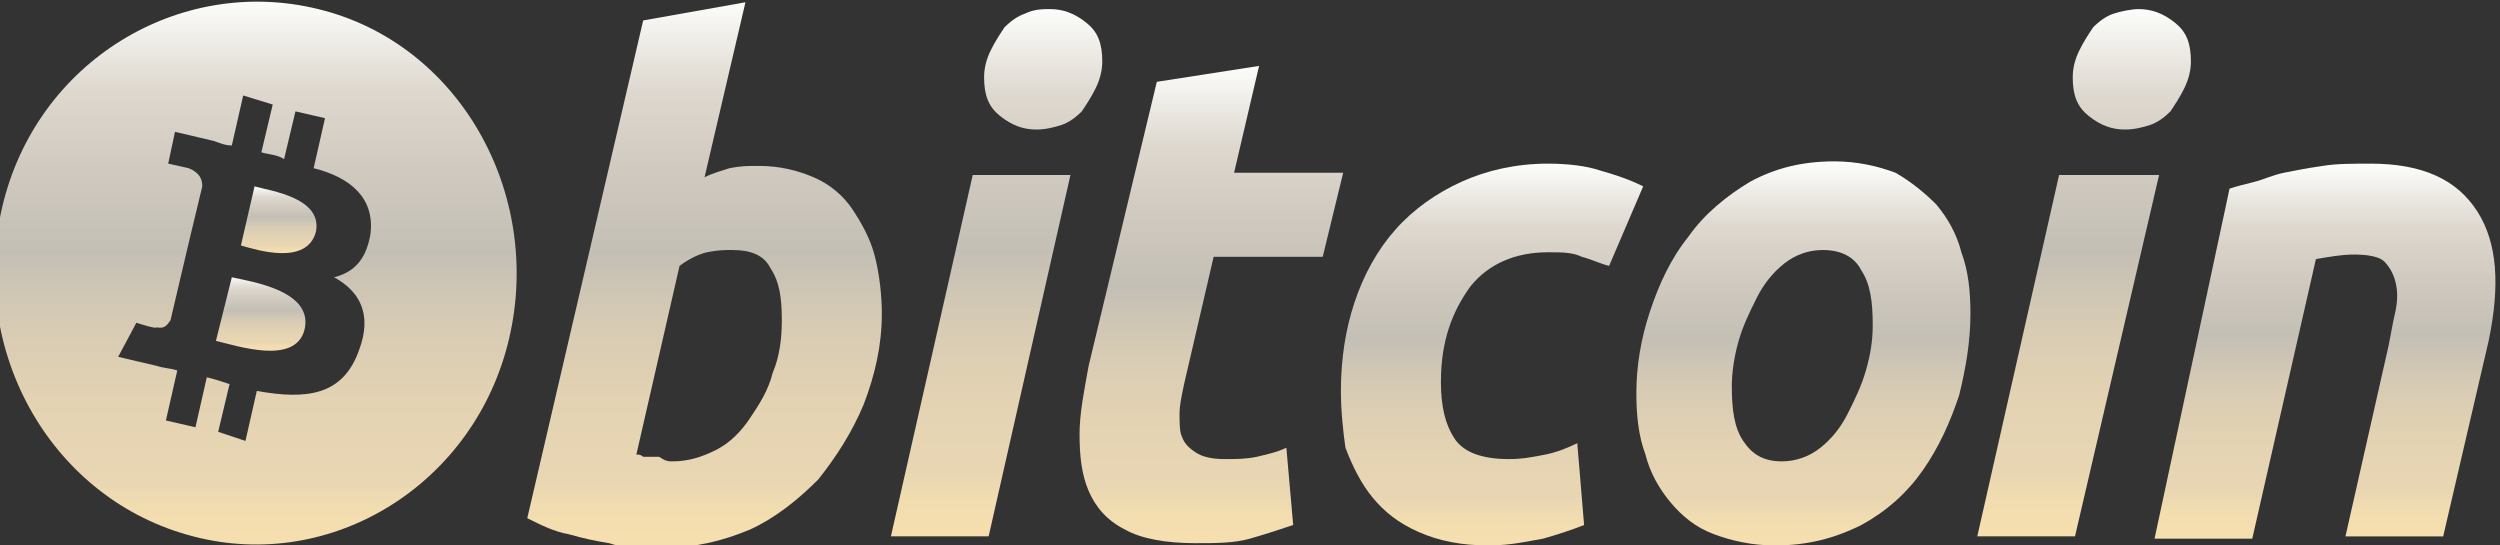 <?xml version="1.0" encoding="utf-8"?>
<!-- Generator: Adobe Illustrator 24.2.1, SVG Export Plug-In . SVG Version: 6.00 Build 0)  -->
<svg version="1.1" id="Layer_1" xmlns="http://www.w3.org/2000/svg" xmlns:xlink="http://www.w3.org/1999/xlink" x="0px" y="0px"
	 viewBox="0 0 110 24" style="enable-background:new 0 0 110 24;" xml:space="preserve">
<rect x="0" y="0" width="110" height="24" fill="#333333" stroke="none"/>
<style type="text/css">
	.st0{fill:url(#SVGID_1_);}
	.st1{fill:url(#SVGID_2_);}
	.st2{fill:url(#SVGID_3_);}
	.st3{fill:url(#Shape_5_);}
	.st4{fill:url(#Shape_6_);}
	.st5{fill:url(#Path_4_);}
	.st6{fill:url(#Path_5_);}
	.st7{fill:url(#Shape_7_);}
	.st8{fill:url(#Shape_8_);}
	.st9{fill:url(#Path_6_);}
</style>
<desc>Created with Sketch.</desc>
<g>
	
		<linearGradient id="SVGID_1_" gradientUnits="userSpaceOnUse" x1="11.483" y1="833.463" x2="11.483" y2="830.141" gradientTransform="matrix(1 0 0 1 0 -818)">
		<stop  offset="0" style="stop-color:#F6DFAF"/>
		<stop  offset="6.550192e-02" style="stop-color:#F2DDB0"/>
		<stop  offset="0.122" style="stop-color:#E8D6B3"/>
		<stop  offset="0.258" style="stop-color:#E4D3B3"/>
		<stop  offset="0.403" style="stop-color:#D7CBB4"/>
		<stop  offset="0.537" style="stop-color:#C4BFB5"/>
		<stop  offset="0.685" style="stop-color:#CFC9C0"/>
		<stop  offset="0.835" style="stop-color:#DED8CF"/>
		<stop  offset="1" style="stop-color:#FCFDFB"/>
	</linearGradient>
	<path class="st0" d="M10.2,12.2L9.5,15c0.9,0.2,3.5,1.1,3.9-0.5C13.8,12.8,11.1,12.4,10.2,12.2z"/>
	
		<linearGradient id="SVGID_2_" gradientUnits="userSpaceOnUse" x1="12.276" y1="829.175" x2="12.276" y2="826.202" gradientTransform="matrix(1 0 0 1 0 -818)">
		<stop  offset="0" style="stop-color:#F6DFAF"/>
		<stop  offset="6.550192e-02" style="stop-color:#F2DDB0"/>
		<stop  offset="0.122" style="stop-color:#E8D6B3"/>
		<stop  offset="0.258" style="stop-color:#E4D3B3"/>
		<stop  offset="0.403" style="stop-color:#D7CBB4"/>
		<stop  offset="0.537" style="stop-color:#C4BFB5"/>
		<stop  offset="0.685" style="stop-color:#CFC9C0"/>
		<stop  offset="0.835" style="stop-color:#DED8CF"/>
		<stop  offset="1" style="stop-color:#FCFDFB"/>
	</linearGradient>
	<path class="st1" d="M11.2,8.2l-0.6,2.6c0.7,0.2,2.9,0.9,3.3-0.6C14.2,8.7,11.9,8.4,11.2,8.2z"/>
	
		<linearGradient id="SVGID_3_" gradientUnits="userSpaceOnUse" x1="11.263" y1="841.937" x2="11.263" y2="818.036" gradientTransform="matrix(1 0 0 1 0 -818)">
		<stop  offset="0" style="stop-color:#F6DFAF"/>
		<stop  offset="6.550192e-02" style="stop-color:#F2DDB0"/>
		<stop  offset="0.122" style="stop-color:#E8D6B3"/>
		<stop  offset="0.258" style="stop-color:#E4D3B3"/>
		<stop  offset="0.403" style="stop-color:#D7CBB4"/>
		<stop  offset="0.537" style="stop-color:#C4BFB5"/>
		<stop  offset="0.685" style="stop-color:#CFC9C0"/>
		<stop  offset="0.835" style="stop-color:#DED8CF"/>
		<stop  offset="1" style="stop-color:#FCFDFB"/>
	</linearGradient>
	<path class="st2" d="M14,0.4C7.9-1.1,1.6,2.7,0.1,9.1S2.3,22,8.5,23.6c6.1,1.6,12.4-2.3,13.9-8.7S20.2,1.9,14,0.4z M16.3,10.3
		c-0.2,1.2-0.8,1.7-1.6,1.9c1.1,0.6,1.7,1.6,1.1,3.2c-0.7,2-2.3,2.2-4.5,1.8l-0.5,2.2L9.6,19l0.5-2.1c-0.3-0.1-0.6-0.2-1-0.3
		l-0.5,2.2l-1.3-0.3l0.5-2.2c-0.3-0.1-0.6-0.1-0.9-0.2l-1.7-0.4L6,14.2c0,0,0.9,0.3,0.9,0.2c0.4,0.1,0.5-0.2,0.6-0.3l0.8-3.4h0.1
		H8.3l0.6-2.5c0-0.3-0.1-0.6-0.6-0.8L7.4,7.2l0.3-1.4l1.7,0.4l0,0c0.3,0.1,0.5,0.2,0.8,0.2l0.5-2.2L12,4.6l-0.5,2.1
		c0.3,0.1,0.7,0.1,1,0.3L13,4.9l1.3,0.3l-0.5,2.2C15.4,7.8,16.5,8.7,16.3,10.3z"/>
</g>
<linearGradient id="Shape_5_" gradientUnits="userSpaceOnUse" x1="31.007" y1="841.95" x2="31.007" y2="818.05" gradientTransform="matrix(1 0 0 1 0 -818)">
	<stop  offset="0" style="stop-color:#F6DFAF"/>
	<stop  offset="6.550192e-02" style="stop-color:#F2DDB0"/>
	<stop  offset="0.122" style="stop-color:#E8D6B3"/>
	<stop  offset="0.258" style="stop-color:#E4D3B3"/>
	<stop  offset="0.403" style="stop-color:#D7CBB4"/>
	<stop  offset="0.537" style="stop-color:#C4BFB5"/>
	<stop  offset="0.685" style="stop-color:#CFC9C0"/>
	<stop  offset="0.835" style="stop-color:#DED8CF"/>
	<stop  offset="1" style="stop-color:#FCFDFB"/>
</linearGradient>
<path id="Shape_1_" class="st3" d="M33.4,7.3c0.9,0,1.7,0.2,2.4,0.5c0.7,0.3,1.3,0.8,1.7,1.4c0.4,0.6,0.8,1.3,1,2.1
	c0.2,0.8,0.3,1.7,0.3,2.5c0,1.4-0.3,2.7-0.8,4c-0.5,1.2-1.2,2.3-2,3.3c-0.9,0.9-1.9,1.7-3,2.2c-1.2,0.5-2.4,0.8-3.8,0.8
	c-0.2,0-0.5,0-0.9,0s-0.9,0-1.5-0.2c-0.6-0.1-1.1-0.2-1.8-0.4c-0.6-0.1-1.2-0.4-1.8-0.7l5.1-21.9l4.5-0.8L31,7.8
	c0.4-0.2,0.8-0.3,1.1-0.4C32.6,7.3,32.9,7.3,33.4,7.3L33.4,7.3z M29.6,20.3c0.7,0,1.3-0.2,1.9-0.5c0.6-0.3,1.1-0.8,1.5-1.4
	s0.8-1.2,1-2c0.3-0.7,0.4-1.5,0.4-2.3c0-1-0.1-1.7-0.5-2.3C33.6,11.2,33,11,32.2,11c-0.3,0-0.6,0-1.1,0.1c-0.4,0.1-0.8,0.3-1.2,0.6
	L28,20c0.1,0,0.2,0,0.3,0.1c0.1,0,0.2,0,0.3,0c0.1,0,0.2,0,0.4,0C29.3,20.3,29.4,20.3,29.6,20.3L29.6,20.3z"/>
<linearGradient id="Shape_6_" gradientUnits="userSpaceOnUse" x1="43.853" y1="841.552" x2="43.853" y2="818.399" gradientTransform="matrix(1 0 0 1 0 -818)">
	<stop  offset="0" style="stop-color:#F6DFAF"/>
	<stop  offset="6.550192e-02" style="stop-color:#F2DDB0"/>
	<stop  offset="0.122" style="stop-color:#E8D6B3"/>
	<stop  offset="0.258" style="stop-color:#E4D3B3"/>
	<stop  offset="0.403" style="stop-color:#D7CBB4"/>
	<stop  offset="0.537" style="stop-color:#C4BFB5"/>
	<stop  offset="0.685" style="stop-color:#CFC9C0"/>
	<stop  offset="0.835" style="stop-color:#DED8CF"/>
	<stop  offset="1" style="stop-color:#FCFDFB"/>
</linearGradient>
<path id="Shape_2_" class="st4" d="M43.5,23.6h-4.3l3.6-15.9h4.3L43.5,23.6z M45.6,5.7c-0.6,0-1.1-0.2-1.6-0.6
	c-0.5-0.4-0.7-0.9-0.7-1.7c0-0.4,0.1-0.8,0.3-1.2c0.2-0.4,0.4-0.7,0.6-1c0.3-0.3,0.6-0.5,0.9-0.6c0.4-0.2,0.8-0.2,1.1-0.2
	c0.6,0,1.1,0.2,1.6,0.6c0.5,0.4,0.7,0.9,0.7,1.7c0,0.4-0.1,0.8-0.3,1.2c-0.2,0.4-0.4,0.7-0.6,1c-0.3,0.3-0.6,0.5-0.9,0.6
	C46.4,5.6,46,5.7,45.6,5.7z"/>
<linearGradient id="Path_4_" gradientUnits="userSpaceOnUse" x1="53.3" y1="841.888" x2="53.3" y2="820.929" gradientTransform="matrix(1 0 0 1 0 -818)">
	<stop  offset="0" style="stop-color:#F6DFAF"/>
	<stop  offset="6.550192e-02" style="stop-color:#F2DDB0"/>
	<stop  offset="0.122" style="stop-color:#E8D6B3"/>
	<stop  offset="0.258" style="stop-color:#E4D3B3"/>
	<stop  offset="0.403" style="stop-color:#D7CBB4"/>
	<stop  offset="0.537" style="stop-color:#C4BFB5"/>
	<stop  offset="0.685" style="stop-color:#CFC9C0"/>
	<stop  offset="0.835" style="stop-color:#DED8CF"/>
	<stop  offset="1" style="stop-color:#FCFDFB"/>
</linearGradient>
<path id="Path_1_" class="st5" d="M50.9,3.6l4.5-0.7l-1.1,4.7h4.8l-0.9,3.7h-4.8l-1.3,5.6c-0.1,0.5-0.2,0.9-0.2,1.3s0,0.8,0.1,1
	c0.1,0.3,0.3,0.5,0.6,0.7s0.7,0.3,1.3,0.3c0.5,0,0.9,0,1.4-0.1c0.4-0.1,0.9-0.2,1.3-0.4l0.3,3.4c-0.6,0.2-1.2,0.4-1.9,0.6
	c-0.7,0.2-1.5,0.2-2.4,0.2c-1.3,0-2.4-0.2-3.1-0.6c-0.8-0.4-1.3-1-1.6-1.7c-0.3-0.7-0.4-1.5-0.4-2.5c0-0.9,0.2-1.9,0.4-3L50.9,3.6
	L50.9,3.6z"/>
<linearGradient id="Path_5_" gradientUnits="userSpaceOnUse" x1="65.647" y1="841.95" x2="65.647" y2="825.194" gradientTransform="matrix(1 0 0 1 0 -818)">
	<stop  offset="0" style="stop-color:#F6DFAF"/>
	<stop  offset="6.550192e-02" style="stop-color:#F2DDB0"/>
	<stop  offset="0.122" style="stop-color:#E8D6B3"/>
	<stop  offset="0.258" style="stop-color:#E4D3B3"/>
	<stop  offset="0.403" style="stop-color:#D7CBB4"/>
	<stop  offset="0.537" style="stop-color:#C4BFB5"/>
	<stop  offset="0.685" style="stop-color:#CFC9C0"/>
	<stop  offset="0.835" style="stop-color:#DED8CF"/>
	<stop  offset="1" style="stop-color:#FCFDFB"/>
</linearGradient>
<path id="Path_2_" class="st6" d="M59,17.2c0-1.4,0.2-2.7,0.6-3.9c0.4-1.2,1-2.3,1.8-3.2c0.8-0.9,1.8-1.6,2.9-2.1
	c1.1-0.5,2.4-0.8,3.8-0.8c0.9,0,1.7,0.1,2.3,0.3c0.7,0.2,1.3,0.4,1.9,0.7l-1.5,3.5c-0.4-0.1-0.8-0.3-1.2-0.4
	c-0.4-0.2-0.9-0.2-1.5-0.2c-1.4,0-2.6,0.5-3.4,1.5c-0.8,1.1-1.3,2.4-1.3,4.2c0,1.1,0.2,1.9,0.6,2.5c0.4,0.6,1.2,0.9,2.4,0.9
	c0.6,0,1.1-0.1,1.6-0.2c0.5-0.1,1-0.3,1.4-0.5l0.3,3.6c-0.5,0.2-1.1,0.4-1.8,0.6c-0.6,0.1-1.4,0.3-2.4,0.3c-1.2,0-2.2-0.2-3.1-0.6
	s-1.5-0.9-2-1.5c-0.5-0.6-0.9-1.4-1.2-2.2C59.1,19,59,18.1,59,17.2L59,17.2z"/>
<linearGradient id="Shape_7_" gradientUnits="userSpaceOnUse" x1="79.343" y1="841.95" x2="79.343" y2="825.194" gradientTransform="matrix(1 0 0 1 0 -818)">
	<stop  offset="0" style="stop-color:#F6DFAF"/>
	<stop  offset="6.550192e-02" style="stop-color:#F2DDB0"/>
	<stop  offset="0.122" style="stop-color:#E8D6B3"/>
	<stop  offset="0.258" style="stop-color:#E4D3B3"/>
	<stop  offset="0.403" style="stop-color:#D7CBB4"/>
	<stop  offset="0.537" style="stop-color:#C4BFB5"/>
	<stop  offset="0.685" style="stop-color:#CFC9C0"/>
	<stop  offset="0.835" style="stop-color:#DED8CF"/>
	<stop  offset="1" style="stop-color:#FCFDFB"/>
</linearGradient>
<path id="Shape_3_" class="st7" d="M78.1,24c-1,0-1.9-0.2-2.7-0.5c-0.8-0.3-1.4-0.8-1.9-1.4c-0.5-0.6-0.9-1.3-1.1-2.1
	c-0.3-0.8-0.4-1.7-0.4-2.7c0-1.2,0.2-2.4,0.6-3.6c0.4-1.2,0.9-2.3,1.7-3.3C75,9.4,76,8.6,77,8c1.1-0.6,2.3-0.9,3.7-0.9
	c1,0,1.9,0.2,2.7,0.5C84.1,8,84.7,8.5,85.2,9c0.5,0.6,0.9,1.3,1.1,2.1c0.3,0.8,0.4,1.7,0.4,2.7c0,1.2-0.2,2.4-0.5,3.6
	c-0.4,1.2-0.9,2.3-1.6,3.3c-0.7,1-1.6,1.8-2.7,2.4C80.7,23.7,79.5,24,78.1,24L78.1,24z M80.2,11c-0.6,0-1.2,0.2-1.7,0.6
	c-0.5,0.4-0.9,0.9-1.2,1.5c-0.3,0.6-0.6,1.2-0.8,1.9c-0.2,0.7-0.3,1.4-0.3,2c0,1,0.1,1.8,0.5,2.4c0.4,0.6,0.9,0.9,1.7,0.9
	c0.6,0,1.2-0.2,1.7-0.6c0.5-0.4,0.9-0.9,1.2-1.5c0.3-0.6,0.6-1.2,0.8-1.9c0.2-0.7,0.3-1.3,0.3-2c0-1-0.1-1.8-0.5-2.4
	C81.6,11.3,81,11,80.2,11z"/>
<linearGradient id="Shape_8_" gradientUnits="userSpaceOnUse" x1="91.689" y1="841.552" x2="91.689" y2="818.399" gradientTransform="matrix(1 0 0 1 0 -818)">
	<stop  offset="0" style="stop-color:#F6DFAF"/>
	<stop  offset="6.550192e-02" style="stop-color:#F2DDB0"/>
	<stop  offset="0.122" style="stop-color:#E8D6B3"/>
	<stop  offset="0.258" style="stop-color:#E4D3B3"/>
	<stop  offset="0.403" style="stop-color:#D7CBB4"/>
	<stop  offset="0.537" style="stop-color:#C4BFB5"/>
	<stop  offset="0.685" style="stop-color:#CFC9C0"/>
	<stop  offset="0.835" style="stop-color:#DED8CF"/>
	<stop  offset="1" style="stop-color:#FCFDFB"/>
</linearGradient>
<path id="Shape_4_" class="st8" d="M91.3,23.6H87l3.6-15.9H95L91.3,23.6L91.3,23.6z M93.5,5.7c-0.6,0-1.1-0.2-1.6-0.6
	c-0.5-0.4-0.7-0.9-0.7-1.7c0-0.4,0.1-0.8,0.3-1.2c0.2-0.4,0.4-0.7,0.6-1c0.3-0.3,0.6-0.5,0.9-0.6c0.3-0.1,0.8-0.2,1.1-0.2
	c0.6,0,1.1,0.2,1.6,0.6c0.5,0.4,0.7,0.9,0.7,1.7c0,0.4-0.1,0.8-0.3,1.2s-0.4,0.7-0.6,1c-0.3,0.3-0.6,0.5-0.9,0.6
	C94.3,5.6,93.9,5.7,93.5,5.7L93.5,5.7z"/>
<linearGradient id="Path_6_" gradientUnits="userSpaceOnUse" x1="102.286" y1="841.525" x2="102.286" y2="825.252" gradientTransform="matrix(1 0 0 1 0 -818)">
	<stop  offset="0" style="stop-color:#F6DFAF"/>
	<stop  offset="6.550192e-02" style="stop-color:#F2DDB0"/>
	<stop  offset="0.122" style="stop-color:#E8D6B3"/>
	<stop  offset="0.258" style="stop-color:#E4D3B3"/>
	<stop  offset="0.403" style="stop-color:#D7CBB4"/>
	<stop  offset="0.537" style="stop-color:#C4BFB5"/>
	<stop  offset="0.685" style="stop-color:#CFC9C0"/>
	<stop  offset="0.835" style="stop-color:#DED8CF"/>
	<stop  offset="1" style="stop-color:#FCFDFB"/>
</linearGradient>
<path id="Path_3_" class="st9" d="M98.1,8.3c0.3-0.1,0.7-0.2,1.1-0.3c0.4-0.1,0.8-0.3,1.3-0.4c0.5-0.1,1-0.2,1.7-0.3
	c0.6-0.1,1.3-0.1,2.1-0.1c2.3,0,3.8,0.7,4.7,2.1s1,3.3,0.5,5.7l-2,8.6h-4.3l1.9-8.4c0.1-0.5,0.2-1.1,0.3-1.5c0.1-0.5,0.1-0.9,0-1.3
	s-0.3-0.7-0.5-0.9c-0.2-0.2-0.7-0.3-1.3-0.3s-1.1,0.1-1.7,0.2l-2.8,12.3h-4.3L98.1,8.3L98.1,8.3z"/>
</svg>
